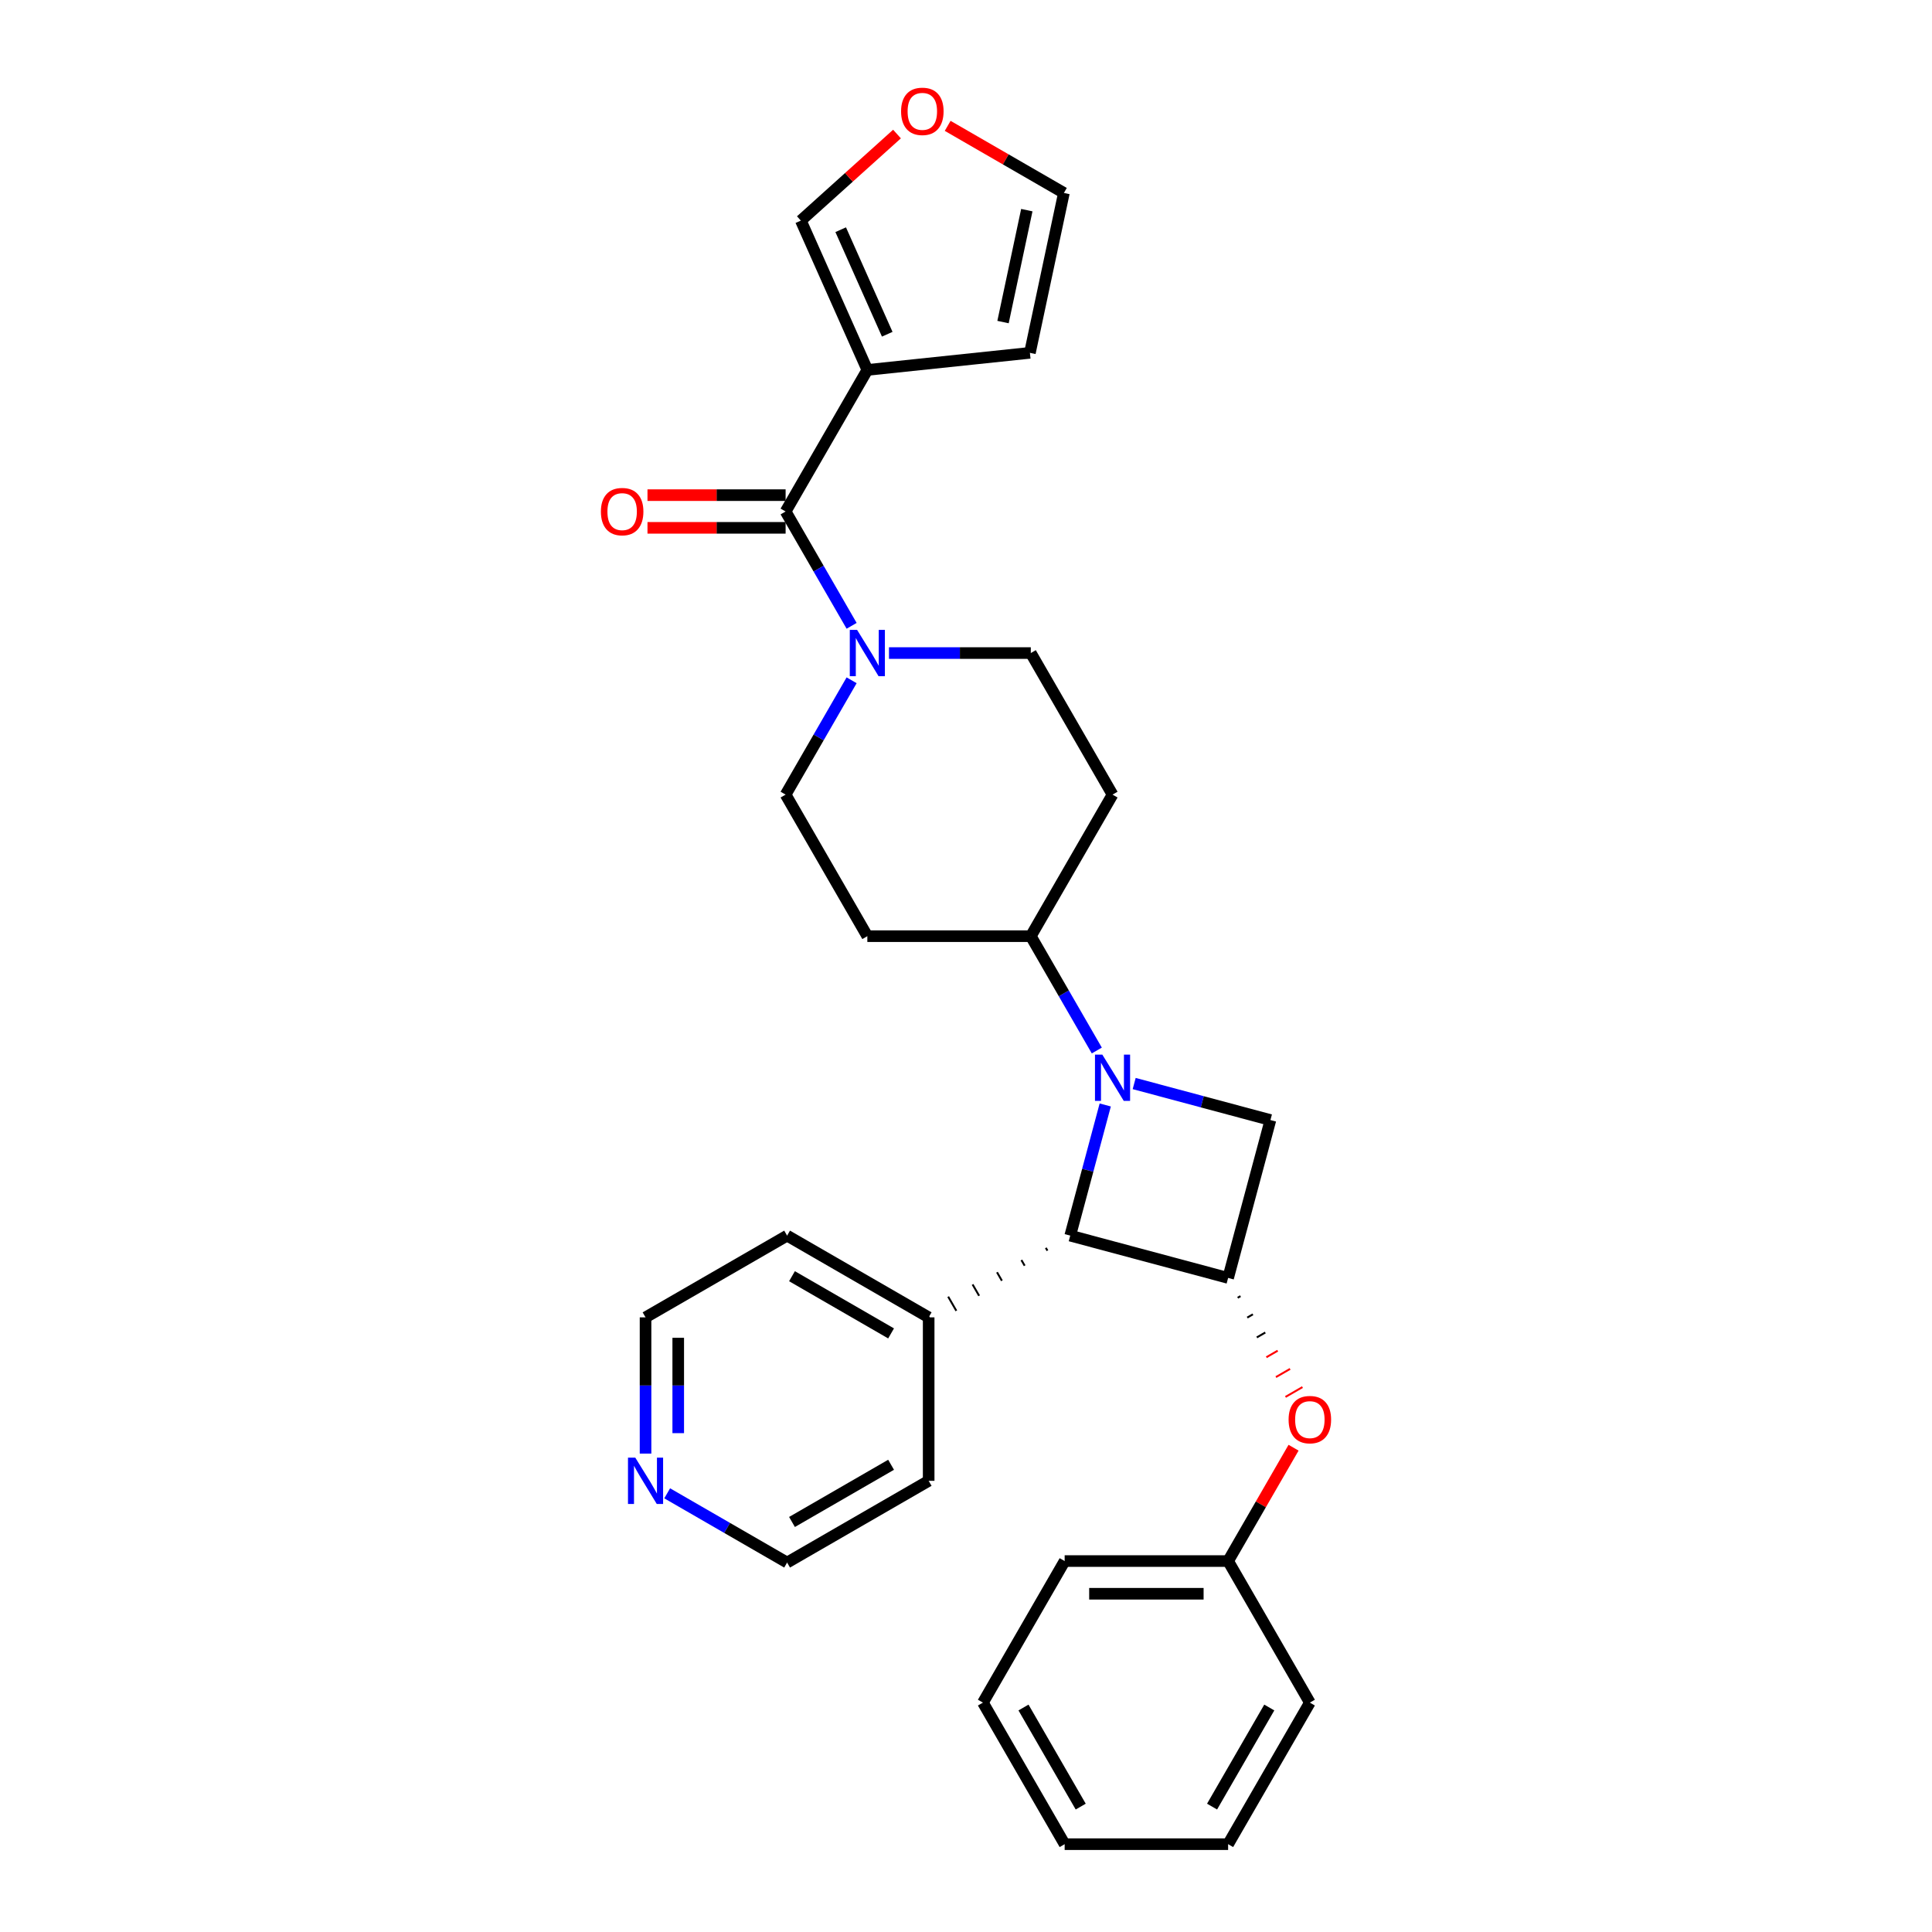 <?xml version='1.0' encoding='iso-8859-1'?>
<svg version='1.1' baseProfile='full'
              xmlns='http://www.w3.org/2000/svg'
                      xmlns:rdkit='http://www.rdkit.org/xml'
                      xmlns:xlink='http://www.w3.org/1999/xlink'
                  xml:space='preserve'
width='1000px' height='1000px' viewBox='0 0 1000 1000'>
<!-- END OF HEADER -->
<rect style='opacity:1.0;fill:#FFFFFF;stroke:none' width='1000' height='1000' x='0' y='0'> </rect>
<path class='bond-3' d='M 572.069,571.931 L 563.008,605.745' style='fill:none;fill-rule:evenodd;stroke:#0000FF;stroke-width:6px;stroke-linecap:butt;stroke-linejoin:miter;stroke-opacity:1' />
<path class='bond-3' d='M 563.008,605.745 L 553.948,639.56' style='fill:none;fill-rule:evenodd;stroke:#000000;stroke-width:6px;stroke-linecap:butt;stroke-linejoin:miter;stroke-opacity:1' />
<path class='bond-4' d='M 587.048,560.837 L 622.309,570.285' style='fill:none;fill-rule:evenodd;stroke:#0000FF;stroke-width:6px;stroke-linecap:butt;stroke-linejoin:miter;stroke-opacity:1' />
<path class='bond-4' d='M 622.309,570.285 L 657.57,579.734' style='fill:none;fill-rule:evenodd;stroke:#000000;stroke-width:6px;stroke-linecap:butt;stroke-linejoin:miter;stroke-opacity:1' />
<path class='bond-6' d='M 567.708,543.74 L 550.625,514.152' style='fill:none;fill-rule:evenodd;stroke:#0000FF;stroke-width:6px;stroke-linecap:butt;stroke-linejoin:miter;stroke-opacity:1' />
<path class='bond-6' d='M 550.625,514.152 L 533.542,484.564' style='fill:none;fill-rule:evenodd;stroke:#000000;stroke-width:6px;stroke-linecap:butt;stroke-linejoin:miter;stroke-opacity:1' />
<path class='bond-0' d='M 635.672,661.458 L 657.57,579.734' style='fill:none;fill-rule:evenodd;stroke:#000000;stroke-width:6px;stroke-linecap:butt;stroke-linejoin:miter;stroke-opacity:1' />
<path class='bond-7' d='M 640.621,671.721 L 642.086,670.875' style='fill:none;fill-rule:evenodd;stroke:#000000;stroke-width:1.0px;stroke-linecap:butt;stroke-linejoin:miter;stroke-opacity:1' />
<path class='bond-7' d='M 645.569,681.984 L 648.5,680.292' style='fill:none;fill-rule:evenodd;stroke:#000000;stroke-width:1.0px;stroke-linecap:butt;stroke-linejoin:miter;stroke-opacity:1' />
<path class='bond-7' d='M 650.518,692.247 L 654.914,689.709' style='fill:none;fill-rule:evenodd;stroke:#000000;stroke-width:1.0px;stroke-linecap:butt;stroke-linejoin:miter;stroke-opacity:1' />
<path class='bond-7' d='M 655.466,702.511 L 661.328,699.126' style='fill:none;fill-rule:evenodd;stroke:#FF0000;stroke-width:1.0px;stroke-linecap:butt;stroke-linejoin:miter;stroke-opacity:1' />
<path class='bond-7' d='M 660.415,712.774 L 667.742,708.543' style='fill:none;fill-rule:evenodd;stroke:#FF0000;stroke-width:1.0px;stroke-linecap:butt;stroke-linejoin:miter;stroke-opacity:1' />
<path class='bond-7' d='M 665.363,723.037 L 674.156,717.961' style='fill:none;fill-rule:evenodd;stroke:#FF0000;stroke-width:1.0px;stroke-linecap:butt;stroke-linejoin:miter;stroke-opacity:1' />
<path class='bond-29' d='M 635.672,661.458 L 553.948,639.56' style='fill:none;fill-rule:evenodd;stroke:#000000;stroke-width:6px;stroke-linecap:butt;stroke-linejoin:miter;stroke-opacity:1' />
<path class='bond-1' d='M 406.632,264.748 L 423.714,294.336' style='fill:none;fill-rule:evenodd;stroke:#000000;stroke-width:6px;stroke-linecap:butt;stroke-linejoin:miter;stroke-opacity:1' />
<path class='bond-1' d='M 423.714,294.336 L 440.797,323.924' style='fill:none;fill-rule:evenodd;stroke:#0000FF;stroke-width:6px;stroke-linecap:butt;stroke-linejoin:miter;stroke-opacity:1' />
<path class='bond-2' d='M 406.632,264.748 L 448.935,191.476' style='fill:none;fill-rule:evenodd;stroke:#000000;stroke-width:6px;stroke-linecap:butt;stroke-linejoin:miter;stroke-opacity:1' />
<path class='bond-15' d='M 406.632,256.287 L 370.885,256.287' style='fill:none;fill-rule:evenodd;stroke:#000000;stroke-width:6px;stroke-linecap:butt;stroke-linejoin:miter;stroke-opacity:1' />
<path class='bond-15' d='M 370.885,256.287 L 335.138,256.287' style='fill:none;fill-rule:evenodd;stroke:#FF0000;stroke-width:6px;stroke-linecap:butt;stroke-linejoin:miter;stroke-opacity:1' />
<path class='bond-15' d='M 406.632,273.209 L 370.885,273.209' style='fill:none;fill-rule:evenodd;stroke:#000000;stroke-width:6px;stroke-linecap:butt;stroke-linejoin:miter;stroke-opacity:1' />
<path class='bond-15' d='M 370.885,273.209 L 335.138,273.209' style='fill:none;fill-rule:evenodd;stroke:#FF0000;stroke-width:6px;stroke-linecap:butt;stroke-linejoin:miter;stroke-opacity:1' />
<path class='bond-8' d='M 448.935,191.476 L 414.522,114.184' style='fill:none;fill-rule:evenodd;stroke:#000000;stroke-width:6px;stroke-linecap:butt;stroke-linejoin:miter;stroke-opacity:1' />
<path class='bond-8' d='M 459.232,173 L 435.143,118.895' style='fill:none;fill-rule:evenodd;stroke:#000000;stroke-width:6px;stroke-linecap:butt;stroke-linejoin:miter;stroke-opacity:1' />
<path class='bond-9' d='M 448.935,191.476 L 533.079,182.632' style='fill:none;fill-rule:evenodd;stroke:#000000;stroke-width:6px;stroke-linecap:butt;stroke-linejoin:miter;stroke-opacity:1' />
<path class='bond-16' d='M 541.313,645.878 L 542.159,647.343' style='fill:none;fill-rule:evenodd;stroke:#000000;stroke-width:1.0px;stroke-linecap:butt;stroke-linejoin:miter;stroke-opacity:1' />
<path class='bond-16' d='M 528.678,652.196 L 530.37,655.126' style='fill:none;fill-rule:evenodd;stroke:#000000;stroke-width:1.0px;stroke-linecap:butt;stroke-linejoin:miter;stroke-opacity:1' />
<path class='bond-16' d='M 516.043,658.513 L 518.581,662.91' style='fill:none;fill-rule:evenodd;stroke:#000000;stroke-width:1.0px;stroke-linecap:butt;stroke-linejoin:miter;stroke-opacity:1' />
<path class='bond-16' d='M 503.408,664.831 L 506.792,670.693' style='fill:none;fill-rule:evenodd;stroke:#000000;stroke-width:1.0px;stroke-linecap:butt;stroke-linejoin:miter;stroke-opacity:1' />
<path class='bond-16' d='M 490.773,671.149 L 495.003,678.476' style='fill:none;fill-rule:evenodd;stroke:#000000;stroke-width:1.0px;stroke-linecap:butt;stroke-linejoin:miter;stroke-opacity:1' />
<path class='bond-16' d='M 478.138,677.467 L 483.214,686.26' style='fill:none;fill-rule:evenodd;stroke:#000000;stroke-width:1.0px;stroke-linecap:butt;stroke-linejoin:miter;stroke-opacity:1' />
<path class='bond-5' d='M 440.797,352.115 L 423.714,381.704' style='fill:none;fill-rule:evenodd;stroke:#0000FF;stroke-width:6px;stroke-linecap:butt;stroke-linejoin:miter;stroke-opacity:1' />
<path class='bond-5' d='M 423.714,381.704 L 406.632,411.292' style='fill:none;fill-rule:evenodd;stroke:#000000;stroke-width:6px;stroke-linecap:butt;stroke-linejoin:miter;stroke-opacity:1' />
<path class='bond-30' d='M 460.137,338.02 L 496.84,338.02' style='fill:none;fill-rule:evenodd;stroke:#0000FF;stroke-width:6px;stroke-linecap:butt;stroke-linejoin:miter;stroke-opacity:1' />
<path class='bond-30' d='M 496.84,338.02 L 533.542,338.02' style='fill:none;fill-rule:evenodd;stroke:#000000;stroke-width:6px;stroke-linecap:butt;stroke-linejoin:miter;stroke-opacity:1' />
<path class='bond-10' d='M 533.542,484.564 L 575.846,411.292' style='fill:none;fill-rule:evenodd;stroke:#000000;stroke-width:6px;stroke-linecap:butt;stroke-linejoin:miter;stroke-opacity:1' />
<path class='bond-11' d='M 533.542,484.564 L 448.935,484.564' style='fill:none;fill-rule:evenodd;stroke:#000000;stroke-width:6px;stroke-linecap:butt;stroke-linejoin:miter;stroke-opacity:1' />
<path class='bond-19' d='M 669.544,749.333 L 652.608,778.667' style='fill:none;fill-rule:evenodd;stroke:#FF0000;stroke-width:6px;stroke-linecap:butt;stroke-linejoin:miter;stroke-opacity:1' />
<path class='bond-19' d='M 652.608,778.667 L 635.672,808.002' style='fill:none;fill-rule:evenodd;stroke:#000000;stroke-width:6px;stroke-linecap:butt;stroke-linejoin:miter;stroke-opacity:1' />
<path class='bond-14' d='M 414.522,114.184 L 439.403,91.781' style='fill:none;fill-rule:evenodd;stroke:#000000;stroke-width:6px;stroke-linecap:butt;stroke-linejoin:miter;stroke-opacity:1' />
<path class='bond-14' d='M 439.403,91.781 L 464.284,69.378' style='fill:none;fill-rule:evenodd;stroke:#FF0000;stroke-width:6px;stroke-linecap:butt;stroke-linejoin:miter;stroke-opacity:1' />
<path class='bond-17' d='M 533.079,182.632 L 550.67,99.874' style='fill:none;fill-rule:evenodd;stroke:#000000;stroke-width:6px;stroke-linecap:butt;stroke-linejoin:miter;stroke-opacity:1' />
<path class='bond-17' d='M 519.166,166.7 L 531.479,108.769' style='fill:none;fill-rule:evenodd;stroke:#000000;stroke-width:6px;stroke-linecap:butt;stroke-linejoin:miter;stroke-opacity:1' />
<path class='bond-13' d='M 575.846,411.292 L 533.542,338.02' style='fill:none;fill-rule:evenodd;stroke:#000000;stroke-width:6px;stroke-linecap:butt;stroke-linejoin:miter;stroke-opacity:1' />
<path class='bond-12' d='M 448.935,484.564 L 406.632,411.292' style='fill:none;fill-rule:evenodd;stroke:#000000;stroke-width:6px;stroke-linecap:butt;stroke-linejoin:miter;stroke-opacity:1' />
<path class='bond-33' d='M 490.512,65.142 L 520.591,82.508' style='fill:none;fill-rule:evenodd;stroke:#FF0000;stroke-width:6px;stroke-linecap:butt;stroke-linejoin:miter;stroke-opacity:1' />
<path class='bond-33' d='M 520.591,82.508 L 550.67,99.874' style='fill:none;fill-rule:evenodd;stroke:#000000;stroke-width:6px;stroke-linecap:butt;stroke-linejoin:miter;stroke-opacity:1' />
<path class='bond-22' d='M 480.676,681.863 L 480.676,766.471' style='fill:none;fill-rule:evenodd;stroke:#000000;stroke-width:6px;stroke-linecap:butt;stroke-linejoin:miter;stroke-opacity:1' />
<path class='bond-23' d='M 480.676,681.863 L 407.404,639.56' style='fill:none;fill-rule:evenodd;stroke:#000000;stroke-width:6px;stroke-linecap:butt;stroke-linejoin:miter;stroke-opacity:1' />
<path class='bond-23' d='M 461.224,690.172 L 409.934,660.56' style='fill:none;fill-rule:evenodd;stroke:#000000;stroke-width:6px;stroke-linecap:butt;stroke-linejoin:miter;stroke-opacity:1' />
<path class='bond-18' d='M 334.132,752.375 L 334.132,717.119' style='fill:none;fill-rule:evenodd;stroke:#0000FF;stroke-width:6px;stroke-linecap:butt;stroke-linejoin:miter;stroke-opacity:1' />
<path class='bond-18' d='M 334.132,717.119 L 334.132,681.863' style='fill:none;fill-rule:evenodd;stroke:#000000;stroke-width:6px;stroke-linecap:butt;stroke-linejoin:miter;stroke-opacity:1' />
<path class='bond-18' d='M 351.053,741.798 L 351.053,717.119' style='fill:none;fill-rule:evenodd;stroke:#0000FF;stroke-width:6px;stroke-linecap:butt;stroke-linejoin:miter;stroke-opacity:1' />
<path class='bond-18' d='M 351.053,717.119 L 351.053,692.44' style='fill:none;fill-rule:evenodd;stroke:#000000;stroke-width:6px;stroke-linecap:butt;stroke-linejoin:miter;stroke-opacity:1' />
<path class='bond-31' d='M 345.334,772.938 L 376.369,790.856' style='fill:none;fill-rule:evenodd;stroke:#0000FF;stroke-width:6px;stroke-linecap:butt;stroke-linejoin:miter;stroke-opacity:1' />
<path class='bond-31' d='M 376.369,790.856 L 407.404,808.774' style='fill:none;fill-rule:evenodd;stroke:#000000;stroke-width:6px;stroke-linecap:butt;stroke-linejoin:miter;stroke-opacity:1' />
<path class='bond-24' d='M 635.672,808.002 L 551.065,808.002' style='fill:none;fill-rule:evenodd;stroke:#000000;stroke-width:6px;stroke-linecap:butt;stroke-linejoin:miter;stroke-opacity:1' />
<path class='bond-24' d='M 622.981,824.923 L 563.756,824.923' style='fill:none;fill-rule:evenodd;stroke:#000000;stroke-width:6px;stroke-linecap:butt;stroke-linejoin:miter;stroke-opacity:1' />
<path class='bond-25' d='M 635.672,808.002 L 677.976,881.274' style='fill:none;fill-rule:evenodd;stroke:#000000;stroke-width:6px;stroke-linecap:butt;stroke-linejoin:miter;stroke-opacity:1' />
<path class='bond-20' d='M 407.404,808.774 L 480.676,766.471' style='fill:none;fill-rule:evenodd;stroke:#000000;stroke-width:6px;stroke-linecap:butt;stroke-linejoin:miter;stroke-opacity:1' />
<path class='bond-20' d='M 409.934,787.774 L 461.224,758.162' style='fill:none;fill-rule:evenodd;stroke:#000000;stroke-width:6px;stroke-linecap:butt;stroke-linejoin:miter;stroke-opacity:1' />
<path class='bond-21' d='M 334.132,681.863 L 407.404,639.56' style='fill:none;fill-rule:evenodd;stroke:#000000;stroke-width:6px;stroke-linecap:butt;stroke-linejoin:miter;stroke-opacity:1' />
<path class='bond-27' d='M 551.065,808.002 L 508.761,881.274' style='fill:none;fill-rule:evenodd;stroke:#000000;stroke-width:6px;stroke-linecap:butt;stroke-linejoin:miter;stroke-opacity:1' />
<path class='bond-26' d='M 677.976,881.274 L 635.672,954.545' style='fill:none;fill-rule:evenodd;stroke:#000000;stroke-width:6px;stroke-linecap:butt;stroke-linejoin:miter;stroke-opacity:1' />
<path class='bond-26' d='M 656.976,883.804 L 627.363,935.094' style='fill:none;fill-rule:evenodd;stroke:#000000;stroke-width:6px;stroke-linecap:butt;stroke-linejoin:miter;stroke-opacity:1' />
<path class='bond-28' d='M 635.672,954.545 L 551.065,954.545' style='fill:none;fill-rule:evenodd;stroke:#000000;stroke-width:6px;stroke-linecap:butt;stroke-linejoin:miter;stroke-opacity:1' />
<path class='bond-32' d='M 508.761,881.274 L 551.065,954.545' style='fill:none;fill-rule:evenodd;stroke:#000000;stroke-width:6px;stroke-linecap:butt;stroke-linejoin:miter;stroke-opacity:1' />
<path class='bond-32' d='M 529.761,883.804 L 559.374,935.094' style='fill:none;fill-rule:evenodd;stroke:#000000;stroke-width:6px;stroke-linecap:butt;stroke-linejoin:miter;stroke-opacity:1' />
<path  class='atom-0' d='M 570.549 545.855
L 578.401 558.546
Q 579.179 559.798, 580.431 562.066
Q 581.684 564.333, 581.751 564.469
L 581.751 545.855
L 584.933 545.855
L 584.933 569.816
L 581.65 569.816
L 573.223 555.94
Q 572.242 554.316, 571.192 552.455
Q 570.177 550.593, 569.873 550.018
L 569.873 569.816
L 566.759 569.816
L 566.759 545.855
L 570.549 545.855
' fill='#0000FF'/>
<path  class='atom-6' d='M 443.639 326.039
L 451.49 338.731
Q 452.269 339.983, 453.521 342.25
Q 454.773 344.518, 454.841 344.653
L 454.841 326.039
L 458.022 326.039
L 458.022 350
L 454.739 350
L 446.312 336.125
Q 445.331 334.5, 444.282 332.639
Q 443.266 330.777, 442.962 330.202
L 442.962 350
L 439.848 350
L 439.848 326.039
L 443.639 326.039
' fill='#0000FF'/>
<path  class='atom-8' d='M 666.977 734.797
Q 666.977 729.044, 669.819 725.829
Q 672.662 722.614, 677.976 722.614
Q 683.289 722.614, 686.132 725.829
Q 688.975 729.044, 688.975 734.797
Q 688.975 740.618, 686.098 743.935
Q 683.221 747.218, 677.976 747.218
Q 672.696 747.218, 669.819 743.935
Q 666.977 740.652, 666.977 734.797
M 677.976 744.51
Q 681.631 744.51, 683.594 742.074
Q 685.59 739.603, 685.59 734.797
Q 685.59 730.093, 683.594 727.724
Q 681.631 725.321, 677.976 725.321
Q 674.321 725.321, 672.324 727.69
Q 670.361 730.059, 670.361 734.797
Q 670.361 739.637, 672.324 742.074
Q 674.321 744.51, 677.976 744.51
' fill='#FF0000'/>
<path  class='atom-15' d='M 466.399 57.638
Q 466.399 51.885, 469.241 48.67
Q 472.084 45.455, 477.398 45.455
Q 482.711 45.455, 485.554 48.67
Q 488.397 51.885, 488.397 57.638
Q 488.397 63.459, 485.52 66.775
Q 482.643 70.058, 477.398 70.058
Q 472.118 70.058, 469.241 66.775
Q 466.399 63.493, 466.399 57.638
M 477.398 67.351
Q 481.053 67.351, 483.016 64.914
Q 485.012 62.444, 485.012 57.638
Q 485.012 52.934, 483.016 50.565
Q 481.053 48.162, 477.398 48.162
Q 473.743 48.162, 471.746 50.531
Q 469.783 52.9, 469.783 57.638
Q 469.783 62.477, 471.746 64.914
Q 473.743 67.351, 477.398 67.351
' fill='#FF0000'/>
<path  class='atom-16' d='M 311.025 264.816
Q 311.025 259.062, 313.868 255.847
Q 316.711 252.632, 322.024 252.632
Q 327.338 252.632, 330.181 255.847
Q 333.023 259.062, 333.023 264.816
Q 333.023 270.637, 330.147 273.953
Q 327.27 277.236, 322.024 277.236
Q 316.745 277.236, 313.868 273.953
Q 311.025 270.67, 311.025 264.816
M 322.024 274.528
Q 325.679 274.528, 327.642 272.092
Q 329.639 269.621, 329.639 264.816
Q 329.639 260.111, 327.642 257.742
Q 325.679 255.34, 322.024 255.34
Q 318.369 255.34, 316.373 257.709
Q 314.41 260.078, 314.41 264.816
Q 314.41 269.655, 316.373 272.092
Q 318.369 274.528, 322.024 274.528
' fill='#FF0000'/>
<path  class='atom-19' d='M 328.836 754.49
L 336.687 767.181
Q 337.466 768.433, 338.718 770.701
Q 339.97 772.968, 340.038 773.104
L 340.038 754.49
L 343.219 754.49
L 343.219 778.451
L 339.936 778.451
L 331.509 764.575
Q 330.528 762.951, 329.479 761.089
Q 328.463 759.228, 328.159 758.653
L 328.159 778.451
L 325.045 778.451
L 325.045 754.49
L 328.836 754.49
' fill='#0000FF'/>
</svg>
